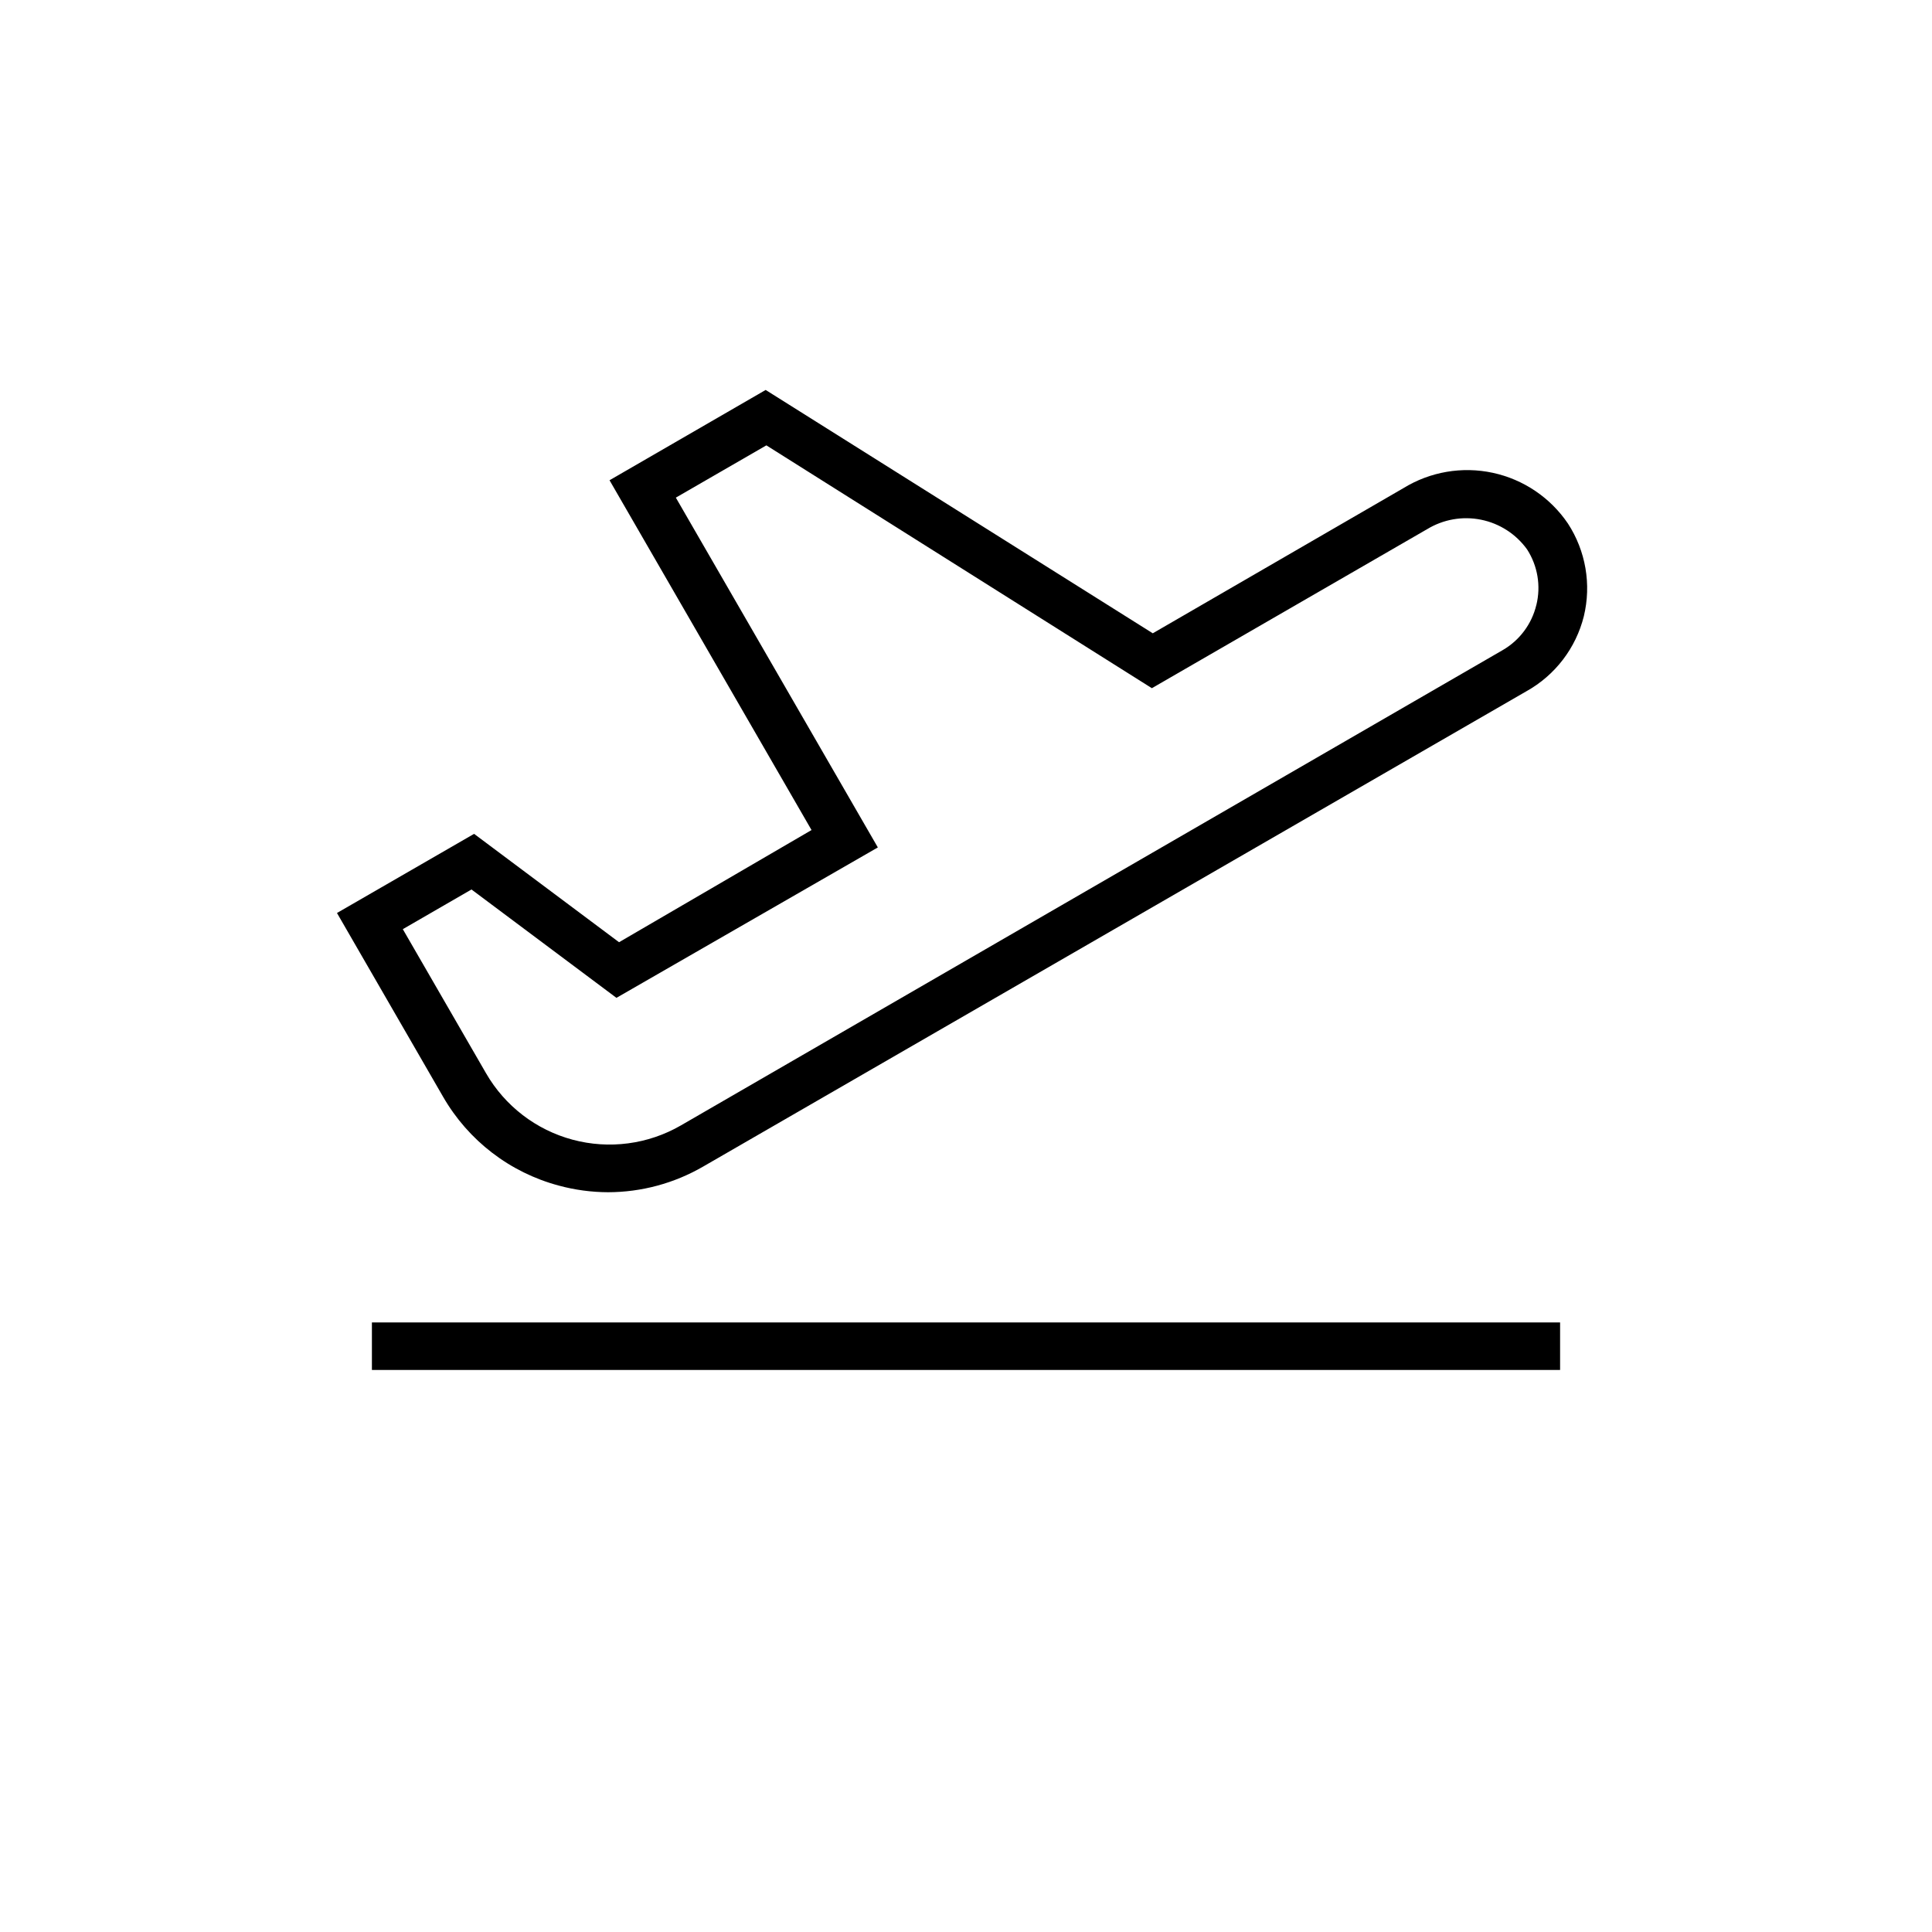 <?xml version="1.0" encoding="UTF-8"?>
<!-- Uploaded to: SVG Repo, www.svgrepo.com, Generator: SVG Repo Mixer Tools -->
<svg fill="#000000" width="800px" height="800px" version="1.1" viewBox="144 144 512 512" xmlns="http://www.w3.org/2000/svg">
 <g>
  <path d="m242.56 494.46h314.88v12.594h-314.88z"/>
  <path d="m515.94 273.35-66.441 38.48-102.59-64.488-41.375 23.93 53.531 92.699-51.012 29.727-38.414-28.719-36.336 20.973 28.145 48.746c6.684 11.582 17.691 20.031 30.609 23.488 4.269 1.16 8.672 1.754 13.098 1.766 8.848-0.016 17.535-2.363 25.191-6.801l218.15-125.95c7.617-4.238 13.133-11.445 15.242-19.902 2.027-8.418 0.504-17.301-4.223-24.559-4.656-6.875-11.789-11.688-19.906-13.438-8.117-1.746-16.598-0.297-23.672 4.051zm35.203 30.984c-1.211 5.051-4.445 9.375-8.941 11.969l-217.77 125.95c-8.684 5.019-19.004 6.375-28.691 3.777-9.684-2.598-17.941-8.941-22.949-17.629l-22.043-38.164 18.199-10.516 38.414 28.719 69.273-39.863-53.531-92.699 23.992-13.855 102.16 64.355 72.926-42.133v0.004c4.281-2.613 9.391-3.516 14.305-2.523 4.918 0.992 9.277 3.805 12.207 7.875 2.809 4.367 3.699 9.695 2.457 14.734z"/>
 </g>
</svg>